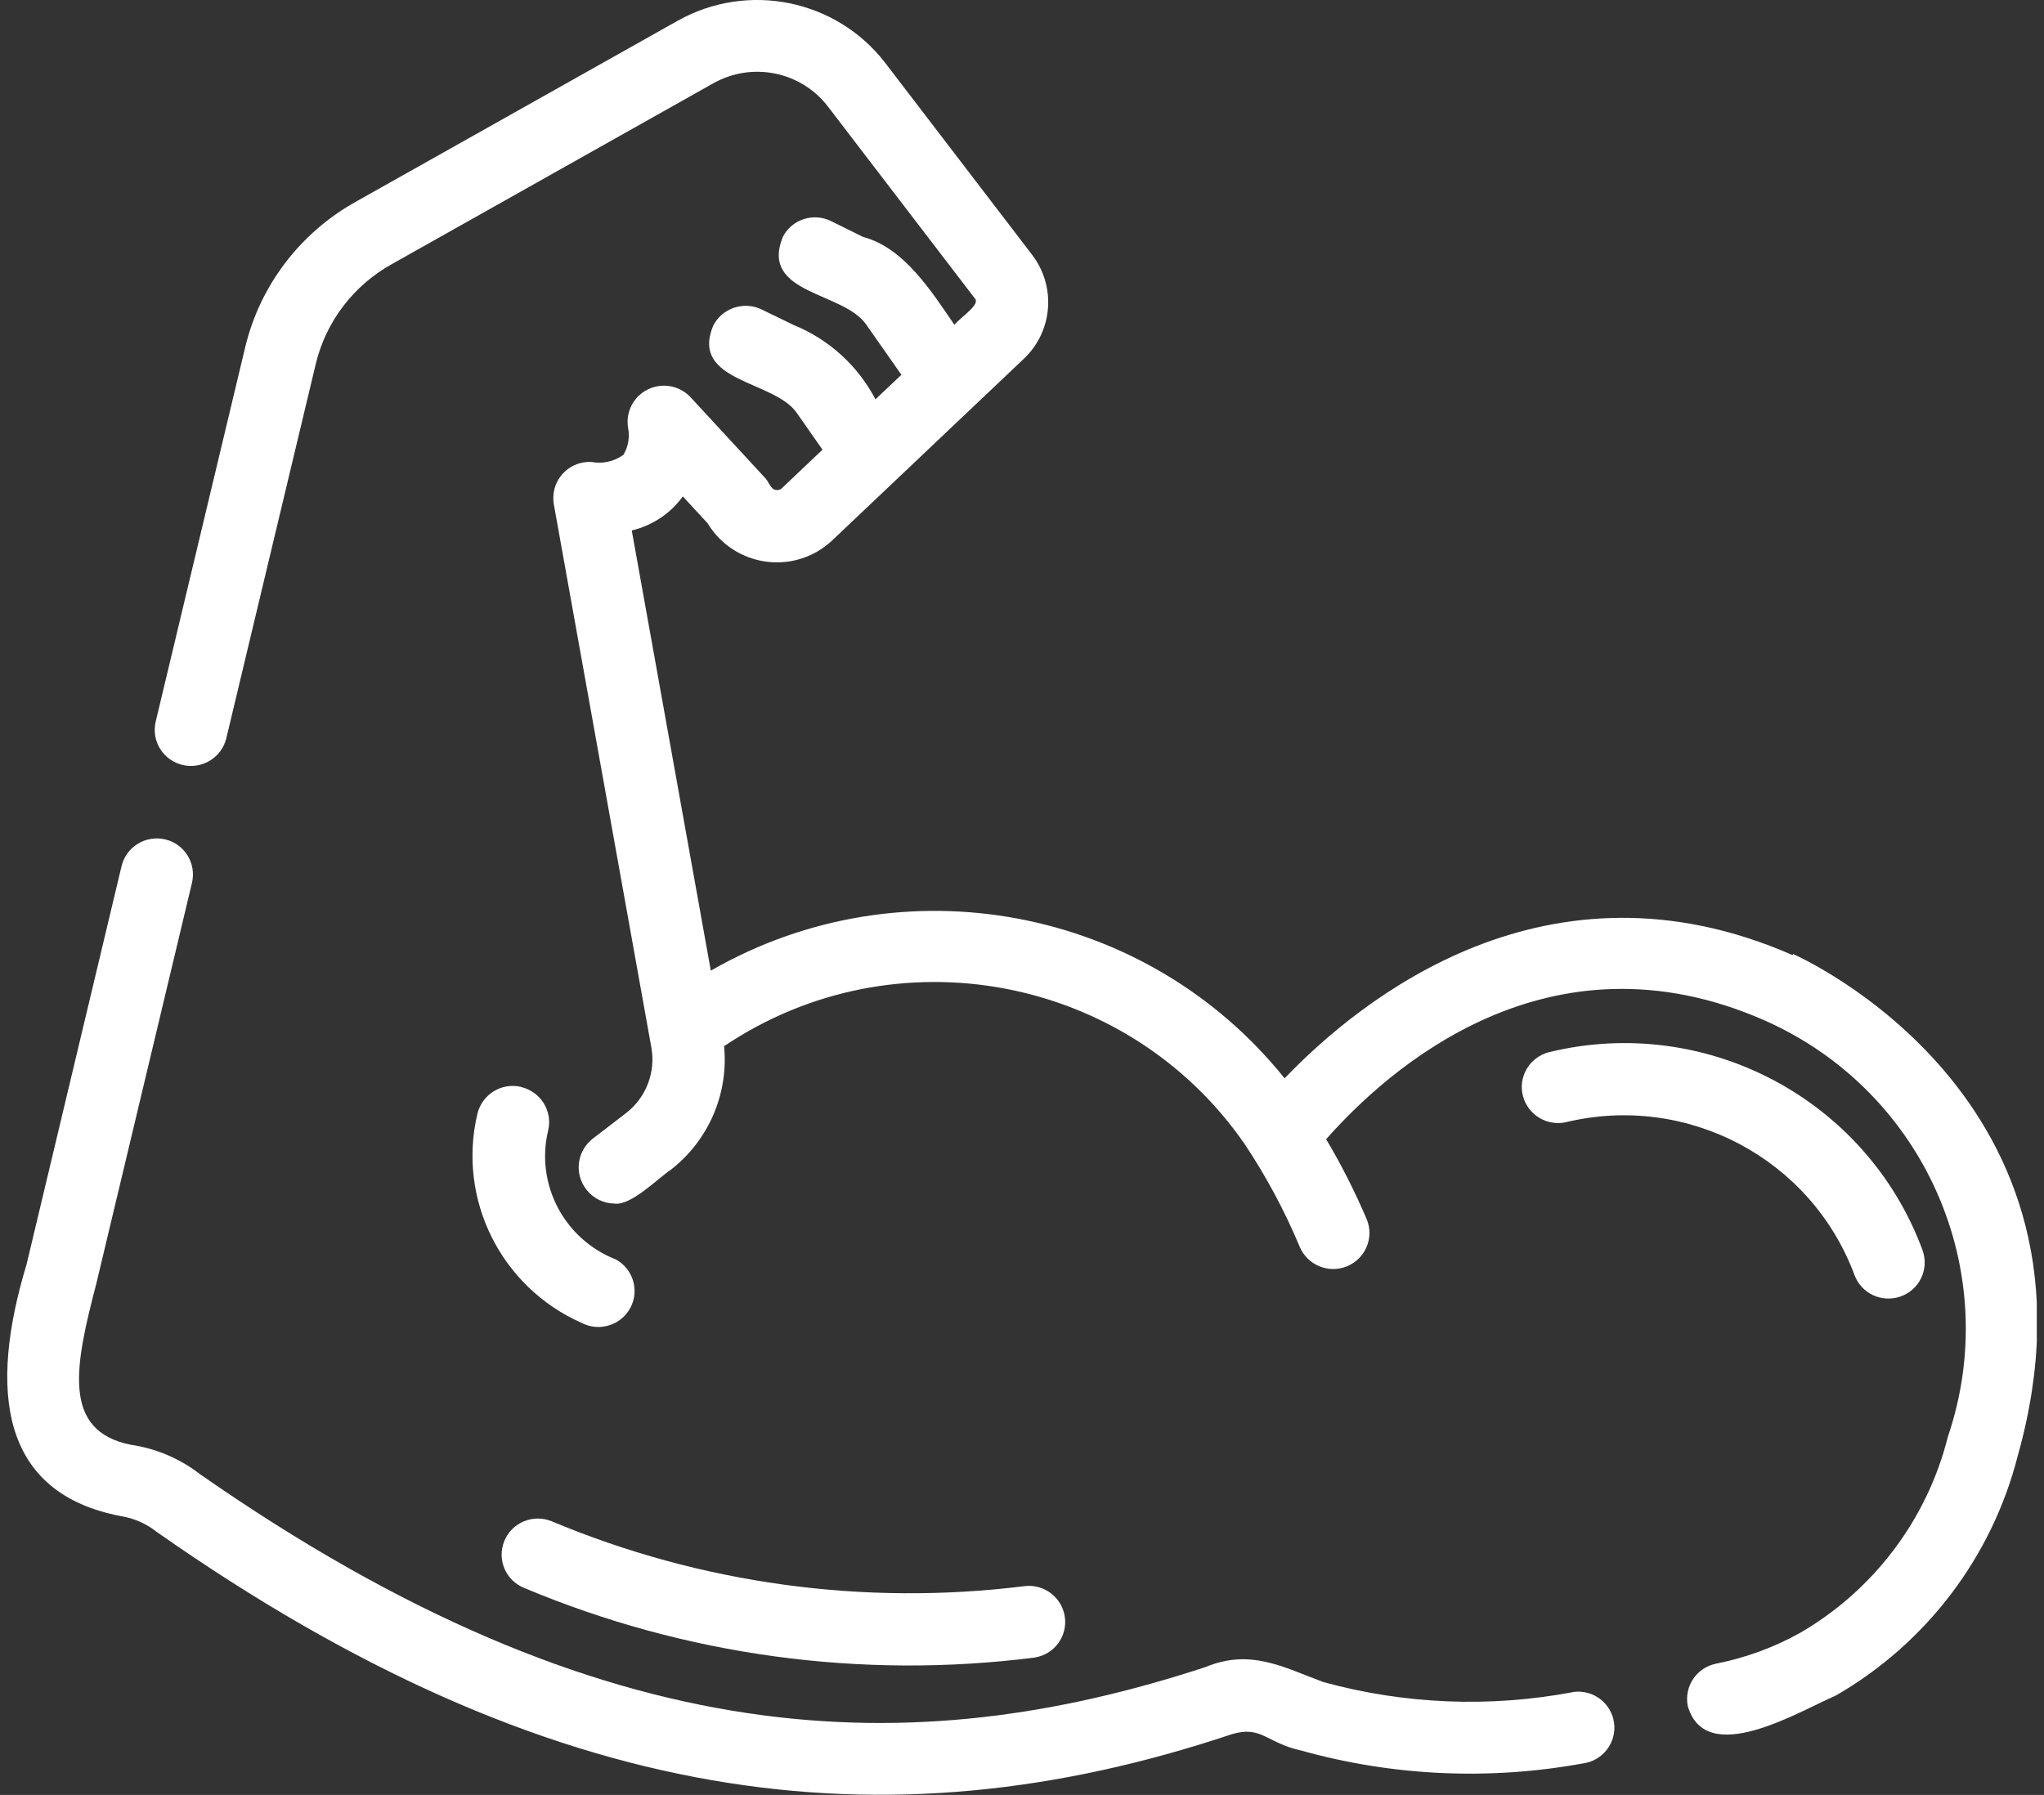 <svg width="74" height="65" viewBox="0 0 74 65" fill="none" xmlns="http://www.w3.org/2000/svg">
<rect x="0" y="0" width="74" height="65" fill="#333333" stroke="none"/>
<g clip-path="url(#clip0_2002_3587)">
<path d="M18.257 55.806C17.985 56.476 18.308 57.235 18.981 57.505C24.806 59.953 31.174 60.82 37.447 60.026C38.165 59.919 38.657 59.255 38.549 58.541C38.442 57.843 37.797 57.353 37.096 57.438C31.276 58.164 25.366 57.353 19.965 55.086C19.292 54.816 18.528 55.137 18.257 55.806Z" fill="white"/>
<path d="M56.699 40.636C61.082 39.584 65.561 41.953 67.133 46.156C67.376 46.837 68.123 47.191 68.807 46.949C69.492 46.707 69.848 45.964 69.605 45.283C69.605 45.283 69.605 45.283 69.605 45.278C67.586 39.809 61.761 36.714 56.071 38.104C55.37 38.289 54.951 39.004 55.138 39.696C55.319 40.377 56.014 40.793 56.704 40.636H56.699Z" fill="white"/>
<path d="M56.947 61.276C53.944 61.844 50.85 61.72 47.904 60.91C46.456 60.37 45.263 59.694 43.639 60.37C33.097 63.824 22.001 63.672 7.245 53.387C6.516 52.819 5.651 52.453 4.734 52.318C2.223 51.817 2.71 49.459 3.49 46.472L6.951 31.966C7.115 31.262 6.68 30.559 5.979 30.396C5.277 30.233 4.57 30.66 4.401 31.364L0.962 45.785C-0.418 50.348 0.006 54.079 4.395 54.906C4.87 54.985 5.317 55.187 5.69 55.486C19.92 65.462 32.011 67.009 44.578 62.806C45.676 62.468 45.84 63.115 47.106 63.391C50.426 64.32 53.916 64.477 57.309 63.858C58.028 63.763 58.531 63.104 58.435 62.39C58.339 61.675 57.677 61.174 56.959 61.27L56.947 61.276Z" fill="white"/>
<path d="M64.899 34.587C56.037 30.699 49.278 36.157 46.507 39.049C41.507 32.815 32.673 31.161 25.734 35.15L22.872 19.21C23.618 19.029 24.274 18.596 24.721 17.977L25.62 18.951C26.446 20.324 28.233 20.774 29.613 19.958C29.789 19.851 29.958 19.727 30.105 19.592L37.085 12.975C38.12 11.979 38.238 10.37 37.367 9.228L32.04 2.267C30.27 -0.023 27.074 -0.67 24.54 0.748L12.895 7.298C10.871 8.423 9.406 10.342 8.874 12.587L5.633 26.147C5.475 26.851 5.922 27.548 6.629 27.706C7.324 27.858 8.014 27.436 8.19 26.749L11.431 13.183C11.798 11.647 12.799 10.336 14.185 9.565L25.835 3.01C27.227 2.234 28.98 2.583 29.958 3.837L35.286 10.798C35.512 11.017 34.839 11.439 34.551 11.76C33.736 10.567 32.73 8.969 31.248 8.581L30.088 8.007C29.438 7.686 28.652 7.95 28.335 8.592C27.509 10.674 30.558 10.55 31.372 11.771L32.634 13.572L31.695 14.461C31.061 13.245 30.009 12.289 28.737 11.771L27.566 11.203C26.916 10.893 26.13 11.163 25.813 11.81C24.987 13.853 28.052 13.768 28.856 14.967L29.777 16.284L28.301 17.685C28.245 17.735 28.166 17.758 28.092 17.741C27.905 17.741 27.815 17.398 27.674 17.28L24.998 14.382C24.501 13.853 23.669 13.825 23.138 14.32C22.81 14.624 22.663 15.074 22.742 15.513C22.804 15.839 22.742 16.182 22.572 16.469C22.238 16.711 21.814 16.807 21.407 16.728C20.677 16.694 20.061 17.257 20.033 17.983C20.033 18.073 20.033 18.169 20.05 18.259L23.579 37.919C23.748 38.824 23.392 39.747 22.663 40.31L21.441 41.249C20.875 41.705 20.785 42.532 21.243 43.095C21.486 43.399 21.854 43.579 22.25 43.585C22.844 43.669 23.822 42.667 24.274 42.369C25.649 41.306 26.384 39.612 26.214 37.885C32.396 33.727 40.795 35.296 45.042 41.401C45.834 42.583 46.507 43.843 47.056 45.154C47.338 45.818 48.107 46.133 48.775 45.852C49.442 45.571 49.759 44.806 49.476 44.142C49.052 43.151 48.566 42.184 48.011 41.255C50.257 38.706 56.054 33.518 63.87 36.945C69.672 39.505 72.551 46.044 70.521 52.025C69.774 55.007 67.851 57.567 65.188 59.12C64.237 59.654 63.202 60.032 62.133 60.245C61.421 60.386 60.963 61.072 61.104 61.781C61.755 64.038 65.12 61.978 66.466 61.399C69.74 59.508 72.116 56.38 73.049 52.722C76.702 39.725 65.018 34.593 64.916 34.548L64.899 34.587Z" fill="white"/>
<path d="M18.862 39.359C18.155 39.195 17.454 39.629 17.284 40.332C16.549 43.427 18.133 46.611 21.057 47.906C21.701 48.238 22.493 47.99 22.827 47.349C23.155 46.724 22.918 45.953 22.301 45.61C20.423 44.878 19.377 42.881 19.846 40.934C20.01 40.231 19.575 39.533 18.868 39.364L18.862 39.359Z" fill="white"/>
</g>
<defs>
<clipPath id="clip0_2002_3587">
<rect width="73.478" height="65" fill="white" transform="translate(0.261)"/>
</clipPath>
</defs>
</svg>
